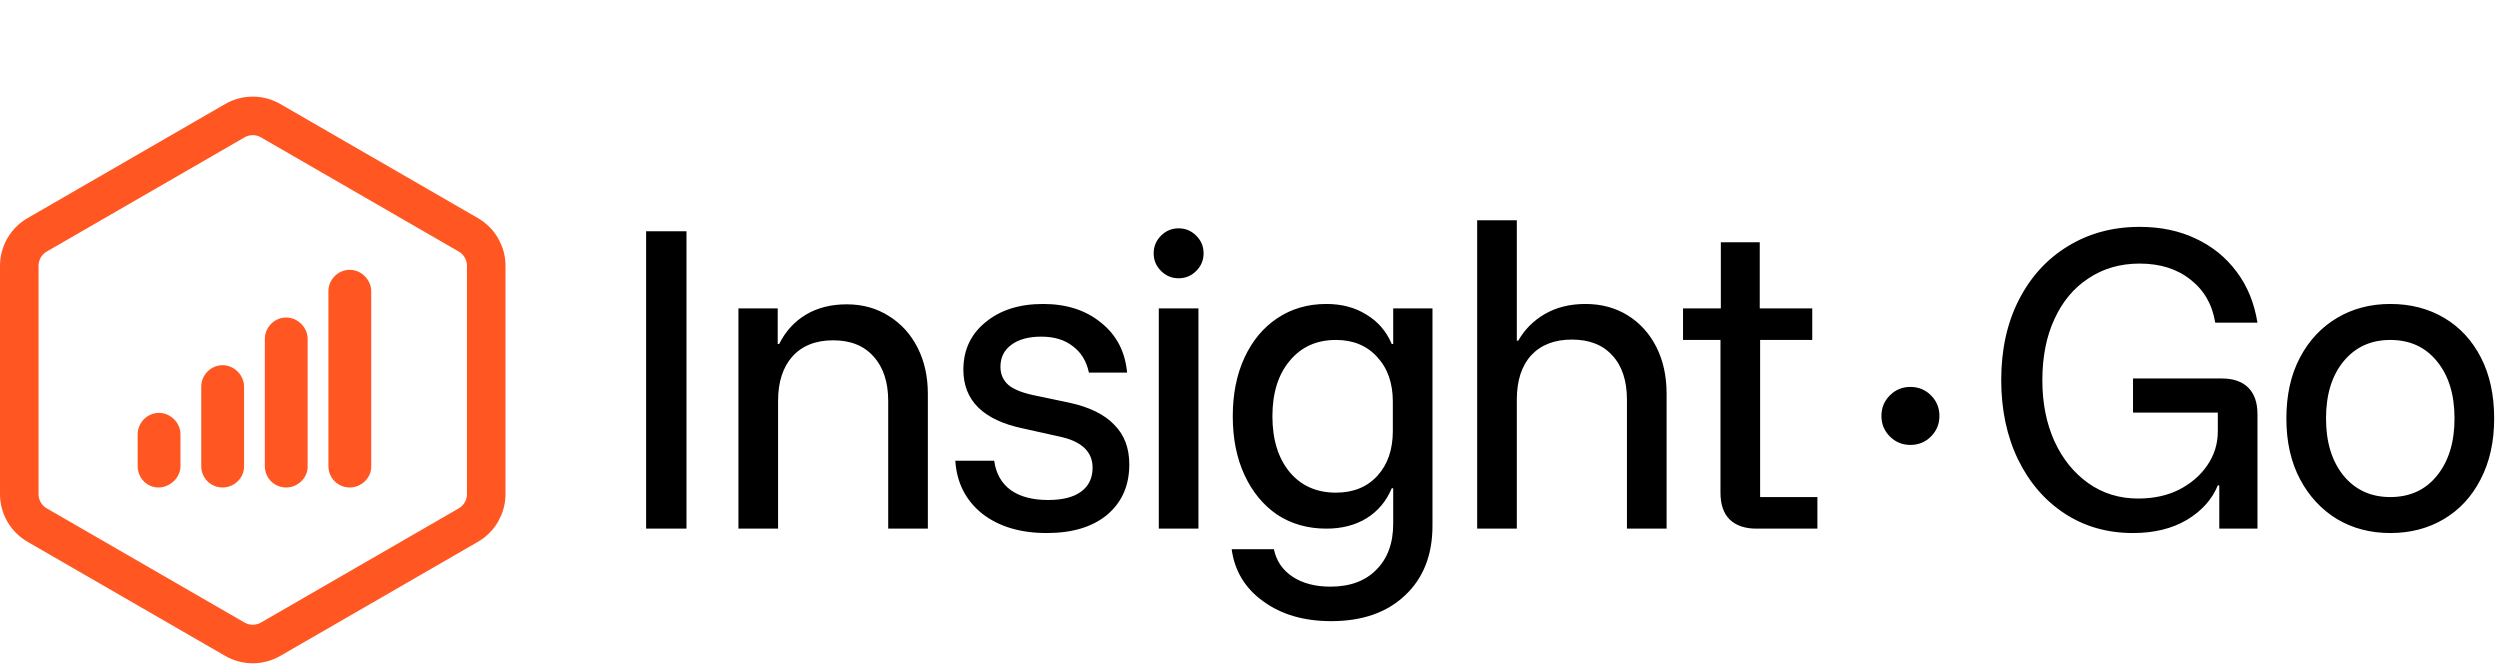 <svg width="227" height="61" viewBox="0 0 227 61" fill="none" xmlns="http://www.w3.org/2000/svg">
<path d="M21.324 10.959C22.33 10.379 23.569 10.379 24.574 10.959L42.524 21.322C43.53 21.903 44.149 22.976 44.149 24.137V44.863C44.149 46.024 43.53 47.097 42.524 47.678L24.574 58.041C23.569 58.621 22.33 58.621 21.324 58.041L3.375 47.678C2.369 47.097 1.75 46.024 1.75 44.863V24.137C1.75 22.976 2.369 21.903 3.375 21.322L21.324 10.959Z" stroke="#FF5622" stroke-width="3.5"/>
<path d="M14.443 37.74C15.348 37.74 16.137 38.529 16.137 39.434V42.32C16.137 42.808 15.906 43.232 15.582 43.53C15.26 43.827 14.829 44.014 14.398 44.014C13.488 44.014 12.75 43.265 12.75 42.32V39.434C12.75 38.534 13.488 37.74 14.443 37.74ZM20.217 33.41C21.122 33.41 21.91 34.199 21.91 35.103V42.365C21.91 43.28 21.111 44.014 20.217 44.014C19.267 44.014 18.523 43.27 18.523 42.32V35.103C18.523 34.204 19.262 33.41 20.217 33.41ZM25.99 29.08C26.895 29.08 27.684 29.869 27.684 30.773V42.365C27.684 43.28 26.885 44.014 25.99 44.014C25.04 44.014 24.297 43.27 24.297 42.32V30.773C24.297 29.874 25.035 29.08 25.99 29.08ZM31.764 24.75C32.669 24.75 33.457 25.538 33.457 26.443V42.365C33.457 43.28 32.658 44.014 31.764 44.014C30.814 44.014 30.07 43.27 30.07 42.32V26.443C30.07 25.544 30.809 24.75 31.764 24.75Z" fill="#FF5622" stroke="#FF5622" stroke-width="0.5"/>
<path d="M58.667 48V21H62.333V48H58.667ZM67.049 48V28H70.616V31.233H70.749C71.327 30.078 72.138 29.189 73.182 28.567C74.227 27.944 75.46 27.633 76.882 27.633C78.327 27.633 79.605 27.989 80.716 28.7C81.827 29.389 82.693 30.344 83.316 31.567C83.938 32.789 84.249 34.189 84.249 35.767V48H80.649V36.4C80.649 34.689 80.204 33.344 79.316 32.367C78.449 31.389 77.227 30.9 75.649 30.9C74.071 30.9 72.838 31.389 71.949 32.367C71.082 33.344 70.649 34.689 70.649 36.4V48H67.049ZM95.041 48.4C92.641 48.4 90.685 47.811 89.174 46.633C87.685 45.433 86.874 43.833 86.741 41.833H90.274C90.43 42.989 90.93 43.878 91.774 44.5C92.618 45.1 93.752 45.4 95.174 45.4C96.485 45.4 97.485 45.144 98.174 44.633C98.863 44.122 99.207 43.4 99.207 42.467C99.207 41 98.196 40.056 96.174 39.633L92.874 38.9C89.274 38.144 87.474 36.367 87.474 33.567C87.474 31.789 88.141 30.356 89.474 29.267C90.807 28.156 92.552 27.6 94.707 27.6C96.841 27.6 98.596 28.167 99.974 29.3C101.374 30.411 102.163 31.922 102.341 33.833H98.874C98.652 32.789 98.163 31.989 97.407 31.433C96.674 30.856 95.718 30.567 94.541 30.567C93.407 30.567 92.507 30.811 91.841 31.3C91.174 31.789 90.841 32.456 90.841 33.3C90.841 33.967 91.074 34.511 91.541 34.933C92.007 35.333 92.752 35.644 93.774 35.867L97.107 36.567C98.93 36.967 100.285 37.633 101.174 38.567C102.085 39.478 102.541 40.678 102.541 42.167C102.541 44.078 101.874 45.6 100.541 46.733C99.207 47.844 97.374 48.4 95.041 48.4ZM105.219 48V28H108.819V48H105.219ZM107.019 25.267C106.397 25.267 105.864 25.044 105.419 24.6C104.975 24.156 104.753 23.622 104.753 23C104.753 22.378 104.975 21.844 105.419 21.4C105.864 20.956 106.397 20.733 107.019 20.733C107.641 20.733 108.175 20.956 108.619 21.4C109.064 21.844 109.286 22.378 109.286 23C109.286 23.622 109.064 24.156 108.619 24.6C108.175 25.044 107.641 25.267 107.019 25.267ZM120.869 56.4C118.402 56.4 116.347 55.8 114.702 54.6C113.058 53.422 112.102 51.844 111.835 49.867H115.669C115.891 50.933 116.458 51.767 117.369 52.367C118.28 52.967 119.424 53.267 120.802 53.267C122.58 53.267 123.969 52.756 124.969 51.733C125.991 50.711 126.502 49.322 126.502 47.567V44.333H126.369C125.88 45.511 125.113 46.422 124.069 47.067C123.047 47.689 121.835 48 120.435 48C118.747 48 117.258 47.578 115.969 46.733C114.702 45.867 113.713 44.667 113.002 43.133C112.291 41.6 111.935 39.822 111.935 37.8C111.935 35.778 112.291 34 113.002 32.467C113.713 30.933 114.702 29.744 115.969 28.9C117.258 28.033 118.747 27.6 120.435 27.6C121.835 27.6 123.047 27.922 124.069 28.567C125.113 29.189 125.88 30.078 126.369 31.233H126.502V28H130.069V47.733C130.069 50.4 129.235 52.511 127.569 54.067C125.924 55.622 123.691 56.4 120.869 56.4ZM121.302 44.733C122.88 44.733 124.135 44.222 125.069 43.2C126.002 42.178 126.469 40.822 126.469 39.133V36.467C126.469 34.778 125.991 33.422 125.035 32.4C124.102 31.378 122.858 30.867 121.302 30.867C119.547 30.867 118.147 31.5 117.102 32.767C116.058 34.011 115.535 35.689 115.535 37.8C115.535 39.911 116.058 41.6 117.102 42.867C118.147 44.111 119.547 44.733 121.302 44.733ZM134.127 48V20H137.727V30.933H137.86C138.438 29.911 139.249 29.1 140.294 28.5C141.338 27.9 142.56 27.6 143.96 27.6C145.405 27.6 146.683 27.944 147.794 28.633C148.905 29.322 149.772 30.278 150.394 31.5C151.016 32.722 151.327 34.144 151.327 35.767V48H147.727V36.3C147.727 34.567 147.283 33.222 146.394 32.267C145.527 31.311 144.305 30.833 142.727 30.833C141.149 30.833 139.916 31.311 139.027 32.267C138.16 33.222 137.727 34.567 137.727 36.3V48H134.127ZM159.485 48C158.463 48 157.663 47.733 157.085 47.2C156.508 46.644 156.219 45.822 156.219 44.733V30.867H152.819V28H156.252V22H159.785V28H164.552V30.867H159.819V45.133H165.019V48H159.485ZM193.678 48.4C191.345 48.4 189.278 47.811 187.478 46.633C185.678 45.456 184.267 43.822 183.245 41.733C182.223 39.622 181.711 37.211 181.711 34.5C181.711 31.744 182.245 29.322 183.311 27.233C184.378 25.144 185.856 23.522 187.745 22.367C189.656 21.189 191.834 20.6 194.278 20.6C196.189 20.6 197.889 20.956 199.378 21.667C200.889 22.378 202.123 23.378 203.078 24.667C204.056 25.956 204.689 27.5 204.978 29.3H201.145C200.878 27.656 200.134 26.356 198.911 25.4C197.689 24.422 196.145 23.933 194.278 23.933C192.523 23.933 190.978 24.378 189.645 25.267C188.311 26.133 187.278 27.367 186.545 28.967C185.811 30.544 185.445 32.4 185.445 34.533C185.445 36.6 185.811 38.444 186.545 40.067C187.278 41.667 188.3 42.933 189.611 43.867C190.923 44.8 192.434 45.267 194.145 45.267C195.545 45.267 196.778 45 197.845 44.467C198.934 43.911 199.789 43.178 200.411 42.267C201.056 41.333 201.378 40.3 201.378 39.167V37.467H193.678V34.367H201.745C202.789 34.367 203.589 34.644 204.145 35.2C204.7 35.756 204.978 36.556 204.978 37.6V48H201.511V44.067H201.378C200.867 45.333 199.934 46.378 198.578 47.2C197.223 48 195.589 48.4 193.678 48.4ZM217.036 48.4C215.236 48.4 213.625 47.978 212.203 47.133C210.781 46.267 209.659 45.056 208.836 43.5C208.014 41.944 207.603 40.111 207.603 38C207.603 35.867 208.014 34.022 208.836 32.467C209.659 30.911 210.781 29.711 212.203 28.867C213.625 28.022 215.236 27.6 217.036 27.6C218.881 27.6 220.514 28.022 221.936 28.867C223.359 29.711 224.47 30.911 225.27 32.467C226.07 34.022 226.47 35.867 226.47 38C226.47 40.111 226.059 41.956 225.236 43.533C224.436 45.089 223.325 46.289 221.903 47.133C220.481 47.978 218.859 48.4 217.036 48.4ZM217.036 45.133C218.814 45.133 220.225 44.489 221.27 43.2C222.336 41.889 222.87 40.156 222.87 38C222.87 35.822 222.336 34.089 221.27 32.8C220.225 31.511 218.814 30.867 217.036 30.867C215.281 30.867 213.87 31.511 212.803 32.8C211.736 34.089 211.203 35.822 211.203 38C211.203 40.156 211.736 41.889 212.803 43.2C213.87 44.489 215.281 45.133 217.036 45.133Z" fill="black"/>
<path d="M173.467 40.4C172.733 40.4 172.111 40.144 171.6 39.633C171.089 39.122 170.833 38.5 170.833 37.767C170.833 37.033 171.089 36.411 171.6 35.9C172.111 35.389 172.733 35.133 173.467 35.133C174.2 35.133 174.822 35.389 175.333 35.9C175.844 36.411 176.1 37.033 176.1 37.767C176.1 38.5 175.844 39.122 175.333 39.633C174.822 40.144 174.2 40.4 173.467 40.4Z" fill="black"/>
</svg>
